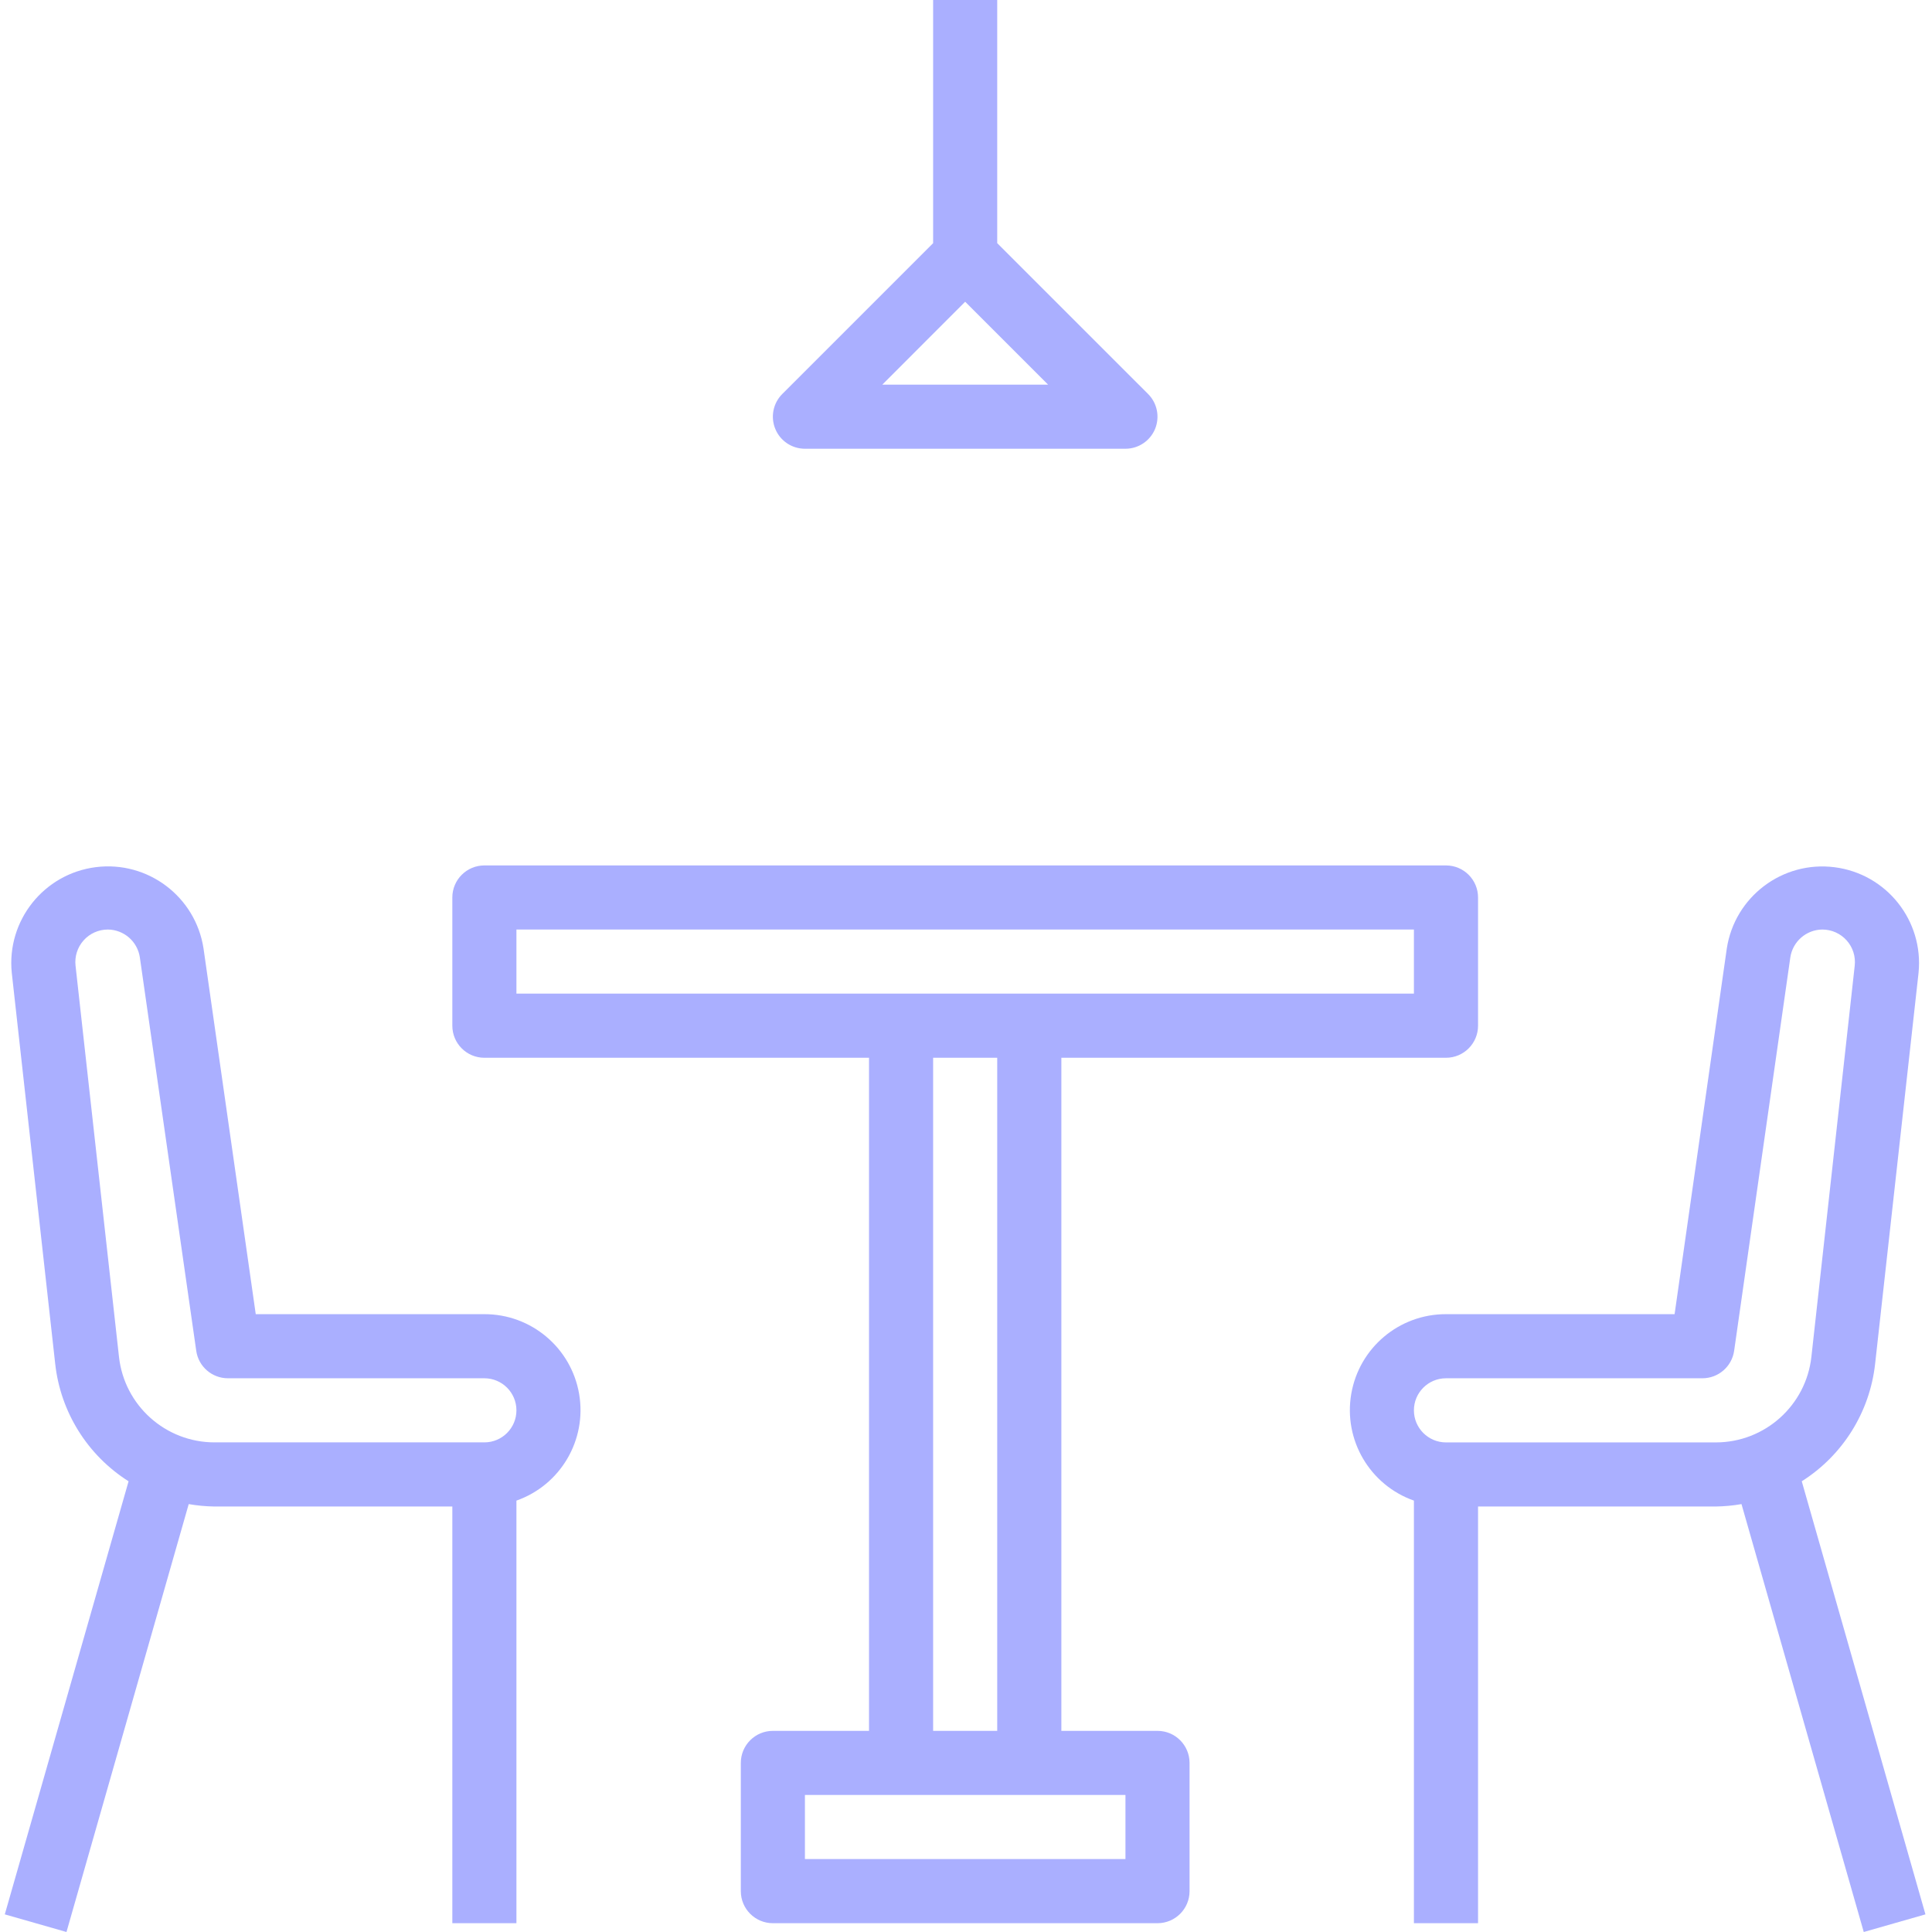 <?xml version="1.0" encoding="UTF-8"?> <svg xmlns="http://www.w3.org/2000/svg" width="56" height="56" viewBox="0 0 56 56" fill="none"> <g clip-path="url(#clip0)"> <path d="M14.04 38.092H7.413L5.899 27.49C5.668 25.989 4.283 24.944 2.776 25.135C1.269 25.327 0.189 26.684 0.341 28.196L1.6 39.53C1.754 40.93 2.537 42.183 3.727 42.936L0.139 55.489L1.927 56L5.47 43.597C5.716 43.64 5.964 43.663 6.213 43.667H13.111V55.745H14.969V43.496C16.248 43.045 17.016 41.738 16.786 40.402C16.556 39.065 15.396 38.089 14.04 38.092V38.092ZM14.04 41.808H6.217C4.798 41.807 3.606 40.74 3.449 39.33L2.19 27.995C2.159 27.728 2.243 27.46 2.422 27.259C2.6 27.058 2.856 26.944 3.125 26.943C3.593 26.947 3.987 27.291 4.054 27.753L5.688 39.153C5.753 39.611 6.145 39.95 6.608 39.95H14.04C14.553 39.95 14.969 40.366 14.969 40.879C14.969 41.392 14.553 41.808 14.04 41.808V41.808Z" fill="#AAAFFF"></path> <path d="M52.225 42.936C53.413 42.184 54.196 40.932 54.351 39.534L55.61 28.199C55.763 26.687 54.683 25.328 53.175 25.137C51.667 24.945 50.282 25.991 50.052 27.493L48.539 38.092H41.913C40.557 38.089 39.397 39.065 39.167 40.402C38.937 41.738 39.705 43.045 40.983 43.496V55.745H42.842V43.667H49.735C49.984 43.663 50.233 43.64 50.478 43.597L54.022 56L55.81 55.489L52.225 42.936ZM49.735 41.809H41.913C41.4 41.809 40.983 41.392 40.983 40.879C40.983 40.366 41.4 39.95 41.913 39.95H49.345C49.807 39.95 50.199 39.611 50.265 39.153L51.893 27.753C51.961 27.291 52.356 26.947 52.822 26.943C53.091 26.943 53.347 27.058 53.526 27.258C53.705 27.458 53.79 27.724 53.76 27.991L52.504 39.329C52.347 40.74 51.155 41.808 49.735 41.809V41.809Z" fill="#AAAFFF"></path> <path d="M33.551 50.17H30.764V30.66H41.913C42.426 30.66 42.842 30.244 42.842 29.73V26.014C42.842 25.501 42.426 25.085 41.913 25.085H14.04C13.527 25.085 13.111 25.501 13.111 26.014V29.73C13.111 30.244 13.527 30.66 14.04 30.66H25.189V50.17H22.402C21.889 50.17 21.473 50.586 21.473 51.099V54.816C21.473 55.329 21.889 55.745 22.402 55.745H33.551C34.064 55.745 34.48 55.329 34.48 54.816V51.099C34.48 50.586 34.064 50.17 33.551 50.17ZM14.969 28.801V26.943H40.983V28.801H14.969ZM28.905 30.66V50.17H27.047V30.66H28.905ZM32.622 53.886H23.331V52.028H32.622V53.886Z" fill="#AAAFFF"></path> <path d="M23.331 13.007H32.622C32.997 13.007 33.336 12.781 33.48 12.434C33.623 12.087 33.544 11.687 33.279 11.421L28.905 7.048V0H27.047V7.048L22.674 11.421C22.408 11.687 22.329 12.087 22.473 12.434C22.616 12.781 22.955 13.007 23.331 13.007ZM27.976 8.746L30.379 11.149H25.574L27.976 8.746Z" fill="#AAAFFF"></path> </g> <defs> <clipPath id="clip0"> <rect width="56" height="56" fill="white"></rect> </clipPath> </defs> </svg> 